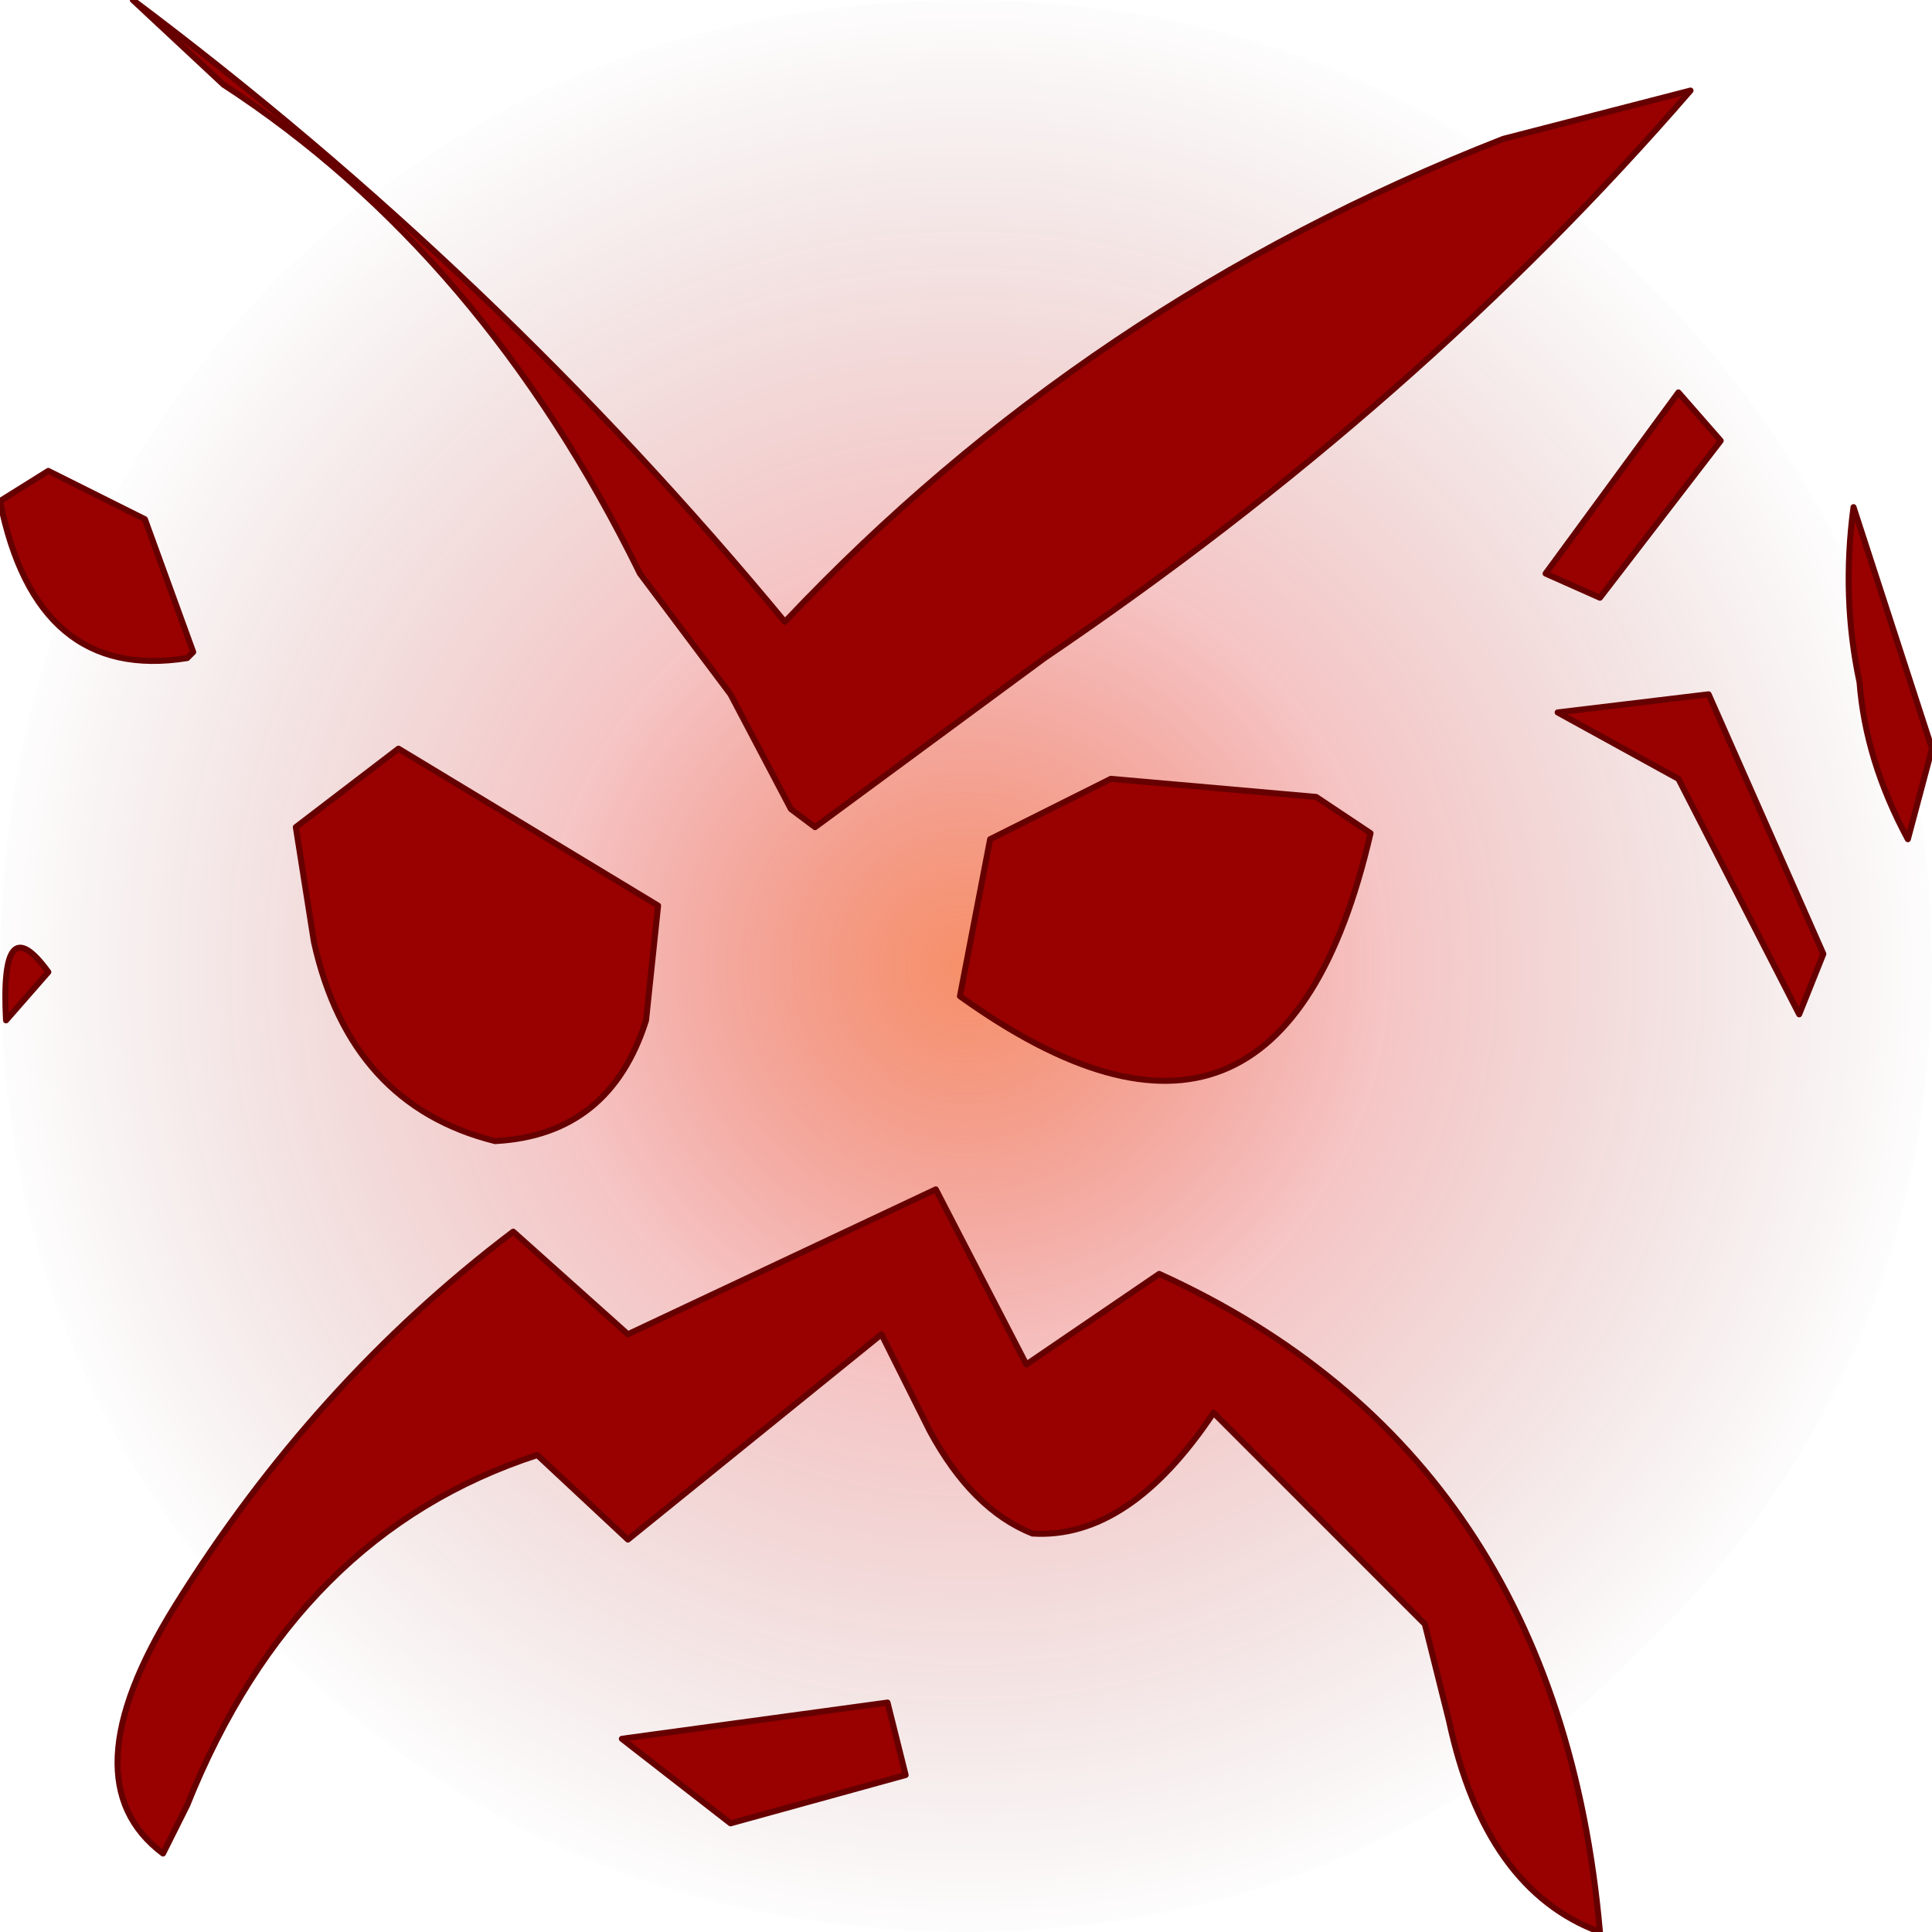 <?xml version="1.0" encoding="UTF-8" standalone="no"?>
<svg xmlns:xlink="http://www.w3.org/1999/xlink" height="16.0px" width="16.0px" xmlns="http://www.w3.org/2000/svg">
  <g transform="matrix(1.0, 0.0, 0.0, 1.0, 8.0, 8.0)">
    <path d="M0.0 -8.0 Q3.3 -8.0 5.6 -5.7 8.0 -3.35 8.0 0.0 8.0 3.35 5.6 5.65 3.3 8.0 0.0 8.0 -3.35 8.0 -5.7 5.65 -8.0 3.35 -8.0 0.0 -8.0 -3.35 -5.7 -5.7 -3.35 -8.0 0.0 -8.0" fill="url(#gradient0)" fill-rule="evenodd" stroke="none"/>
    <path d="M1.2 -1.55 L2.9 -1.4 3.35 -1.1 Q2.6 2.15 -0.05 0.25 L0.2 -1.05 1.2 -1.55 M7.4 -2.35 Q7.25 -3.05 7.35 -3.8 L8.0 -1.8 7.8 -1.05 Q7.45 -1.7 7.4 -2.35 M7.1 -0.1 L6.9 0.4 5.9 -1.55 4.9 -2.1 6.15 -2.25 7.1 -0.1 M5.25 -3.05 L4.8 -3.25 5.9 -4.75 6.25 -4.35 5.25 -3.05 M0.65 -2.55 L-1.25 -1.15 -1.45 -1.3 -1.95 -2.25 -2.7 -3.25 Q-4.0 -5.9 -6.15 -7.3 L-6.9 -8.0 Q-3.9 -5.75 -1.5 -2.85 1.0 -5.5 4.45 -6.85 L6.0 -7.25 Q3.75 -4.65 0.65 -2.55 M-6.4 -2.6 L-6.45 -2.55 Q-7.7 -2.35 -8.0 -3.85 L-7.6 -4.1 -6.8 -3.7 -6.4 -2.6 M-5.55 -1.15 L-4.7 -1.8 -2.55 -0.5 -2.65 0.45 Q-2.95 1.4 -3.9 1.45 -5.1 1.15 -5.4 -0.2 L-5.55 -1.15 M-0.7 3.05 L-2.8 4.75 -3.55 4.05 Q-5.55 4.7 -6.45 6.95 L-6.65 7.35 Q-7.45 6.75 -6.55 5.3 -5.4 3.45 -3.75 2.2 L-2.8 3.05 -0.25 1.85 0.5 3.3 1.6 2.55 Q4.9 4.05 5.25 8.0 4.3 7.65 4.0 6.25 L3.8 5.45 2.05 3.7 Q1.35 4.75 0.55 4.7 0.05 4.5 -0.3 3.85 L-0.7 3.05 M-7.95 0.45 Q-8.0 -0.5 -7.6 0.05 L-7.95 0.45 M-1.95 7.1 L-2.85 6.4 -0.65 6.1 -0.5 6.7 -1.95 7.1" fill="#990000" fill-rule="evenodd" stroke="none"/>
    <path d="M1.2 -1.55 L2.9 -1.4 3.35 -1.1 Q2.6 2.15 -0.05 0.25 L0.2 -1.05 1.2 -1.55 M7.4 -2.35 Q7.25 -3.05 7.35 -3.8 L8.0 -1.8 7.8 -1.05 Q7.45 -1.7 7.4 -2.35 M7.1 -0.1 L6.9 0.4 5.9 -1.55 4.9 -2.1 6.15 -2.25 7.1 -0.1 M5.25 -3.05 L4.8 -3.25 5.9 -4.75 6.25 -4.35 5.25 -3.05 M0.65 -2.55 L-1.25 -1.15 -1.45 -1.3 -1.95 -2.25 -2.7 -3.25 Q-4.0 -5.9 -6.15 -7.3 L-6.9 -8.0 Q-3.9 -5.75 -1.5 -2.85 1.0 -5.5 4.45 -6.85 L6.0 -7.25 Q3.75 -4.65 0.65 -2.55 M-6.4 -2.6 L-6.45 -2.55 Q-7.7 -2.35 -8.0 -3.85 L-7.6 -4.1 -6.8 -3.7 -6.4 -2.6 M-5.55 -1.15 L-4.7 -1.8 -2.55 -0.5 -2.65 0.45 Q-2.95 1.4 -3.9 1.45 -5.1 1.15 -5.4 -0.2 L-5.55 -1.15 M-0.7 3.05 L-2.8 4.75 -3.55 4.05 Q-5.55 4.7 -6.45 6.95 L-6.65 7.35 Q-7.45 6.75 -6.55 5.3 -5.4 3.45 -3.75 2.2 L-2.8 3.05 -0.25 1.85 0.5 3.3 1.6 2.55 Q4.9 4.05 5.25 8.0 4.3 7.65 4.0 6.25 L3.8 5.45 2.05 3.7 Q1.35 4.75 0.55 4.7 0.05 4.5 -0.3 3.85 L-0.7 3.05 M-7.95 0.45 Q-8.0 -0.5 -7.6 0.05 L-7.95 0.45 M-1.95 7.1 L-2.85 6.4 -0.65 6.1 -0.5 6.7 -1.95 7.1" fill="none" stroke="#660000" stroke-linecap="round" stroke-linejoin="round" stroke-width="0.05"/>
  </g>
  <defs>
    <radialGradient cx="0" cy="0" gradientTransform="matrix(0.01, 0.0, 0.0, 0.01, 0.0, 0.0)" gradientUnits="userSpaceOnUse" id="gradient0" r="819.2" spreadMethod="pad">
      <stop offset="0.0" stop-color="#f14301" stop-opacity="0.592"/>
      <stop offset="0.42" stop-color="#d70000" stop-opacity="0.231"/>
      <stop offset="1.0" stop-color="#640000" stop-opacity="0.0"/>
    </radialGradient>
  </defs>
</svg>
